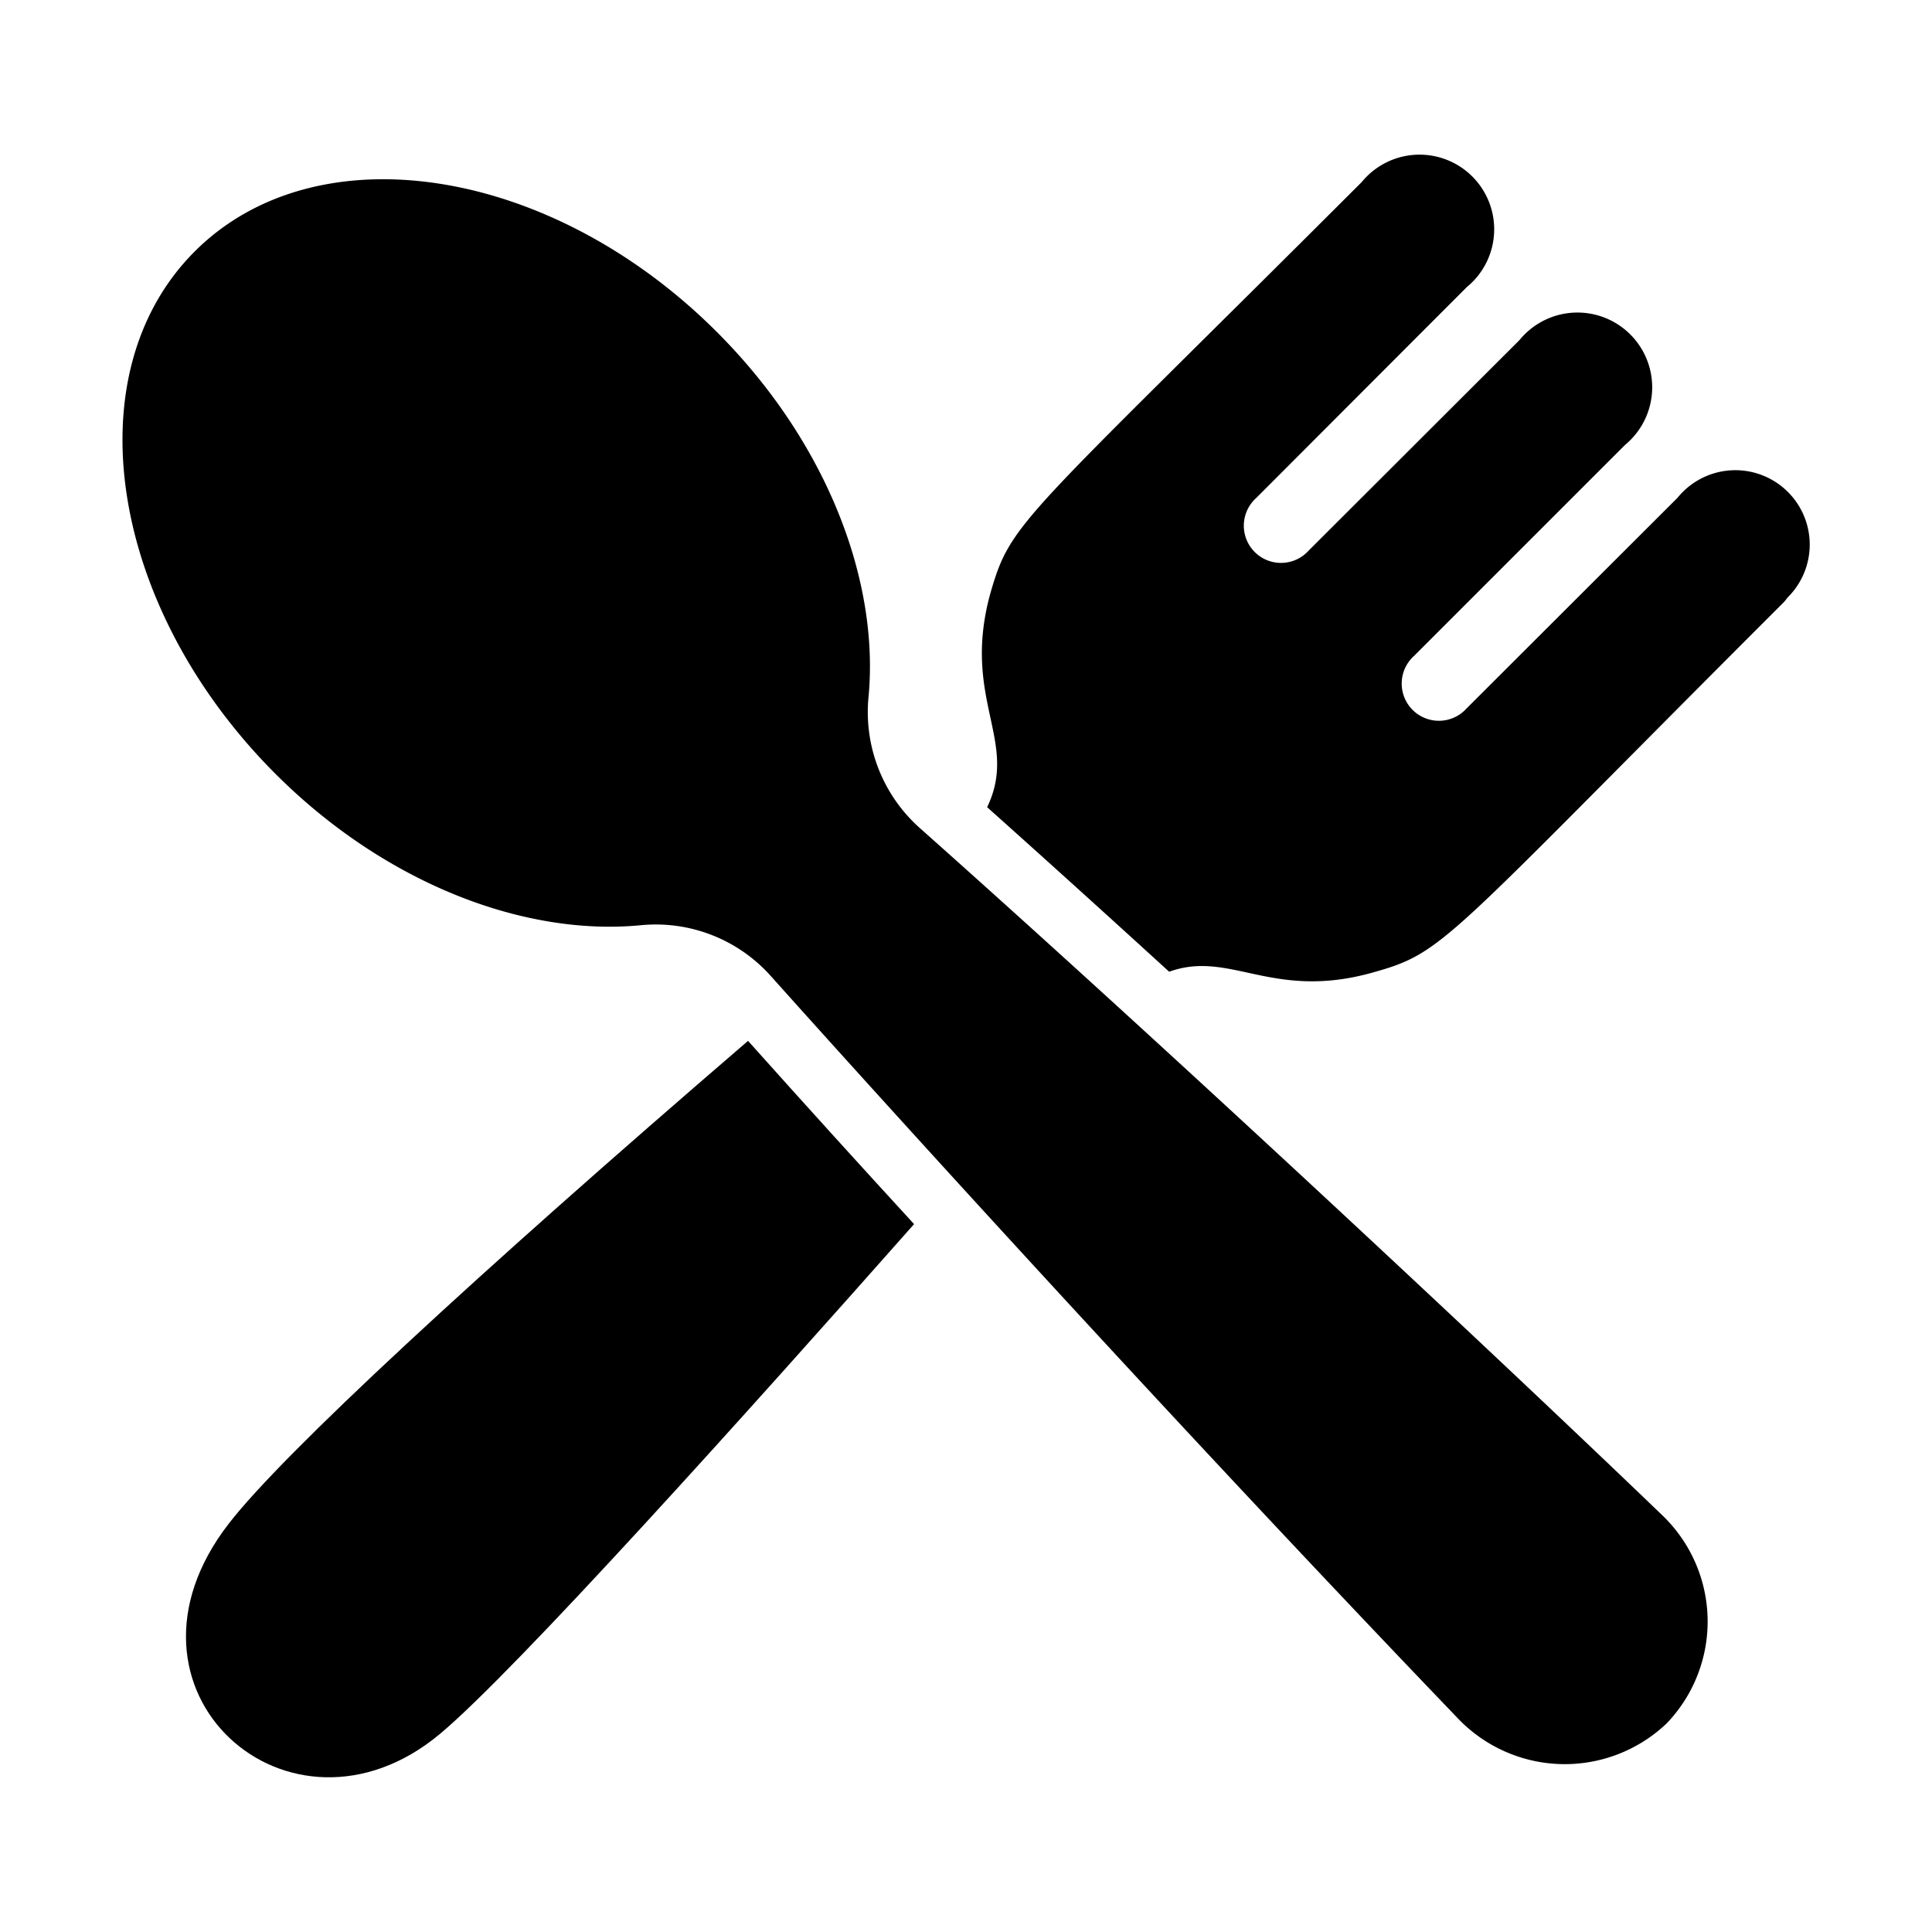 <svg height="512" viewBox="0 0 64 64" width="512" xmlns="http://www.w3.org/2000/svg"><g id="Spoon_Fork" data-name="Spoon Fork"><path d="m24.78 34.48c1.86 2.08 3.7 4.11 5.5 6.07-5.38 6.08-13.2 14.8-15.72 16.9-4.96 4.12-11.26-1.46-6.98-6.98 1.78-2.3 8.12-8.18 17.2-15.99z"/><path d="m59.22 19.79-.01.01a1.305 1.305 0 0 1 -.15.18c-11.33 11.32-11.17 11.56-13.6 12.24-3.33.93-4.71-.76-6.73-.03-1.95-1.78-3.97-3.61-6.03-5.45 1.06-2.2-.85-3.57.1-7.06.7-2.44.92-2.27 12.31-13.65a2.473 2.473 0 1 1 3.48 3.48l-6.98 6.99a1.232 1.232 0 1 0 1.74 1.74l6.99-6.98a2.476 2.476 0 1 1 3.49 3.48l-6.99 6.99a1.232 1.232 0 1 0 1.74 1.74l6.99-6.98a2.464 2.464 0 1 1 3.65 3.3z"/><path d="m55.21 57.09a4.894 4.894 0 0 1 -6.9-.15c-11.6-12.09-22.76-24.59-22.76-24.59a5.106 5.106 0 0 0 -4.33-1.7c-3.87.37-8.47-1.39-12.1-5.02-5.51-5.52-6.71-13.26-2.67-17.3s11.79-2.84 17.3 2.67c3.63 3.63 5.39 8.23 5.02 12.1a5.145 5.145 0 0 0 1.7 4.33c7.477 6.646 18.277 16.691 24.59 22.76a4.874 4.874 0 0 1 .15 6.9z"/></g></svg>